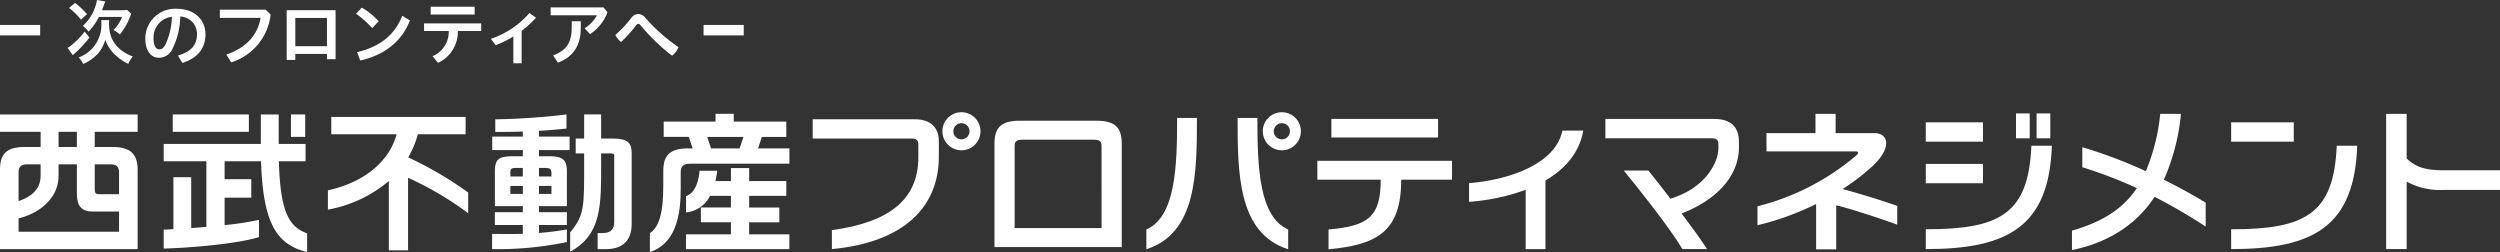 <svg xmlns="http://www.w3.org/2000/svg" xmlns:xlink="http://www.w3.org/1999/xlink" width="466.667" height="47.058" viewBox="0 0 466.667 47.058">
  <rect x="0" y="0" width="466.667" height="47.058" fill="#333333" stroke="none"/>
  <defs>
    <clipPath id="clip-path">
      <rect id="長方形_671" data-name="長方形 671" width="466.667" height="47.058" fill="#fff"/>
    </clipPath>
  </defs>
  <g id="グループ_229" data-name="グループ 229" transform="translate(0 0)">
    <g id="グループ_228" data-name="グループ 228" transform="translate(0 0)" clip-path="url(#clip-path)">
      <path id="パス_838" data-name="パス 838" d="M289.591,50.614V54.3c9.357-2.971,9.438-14.1,9.438-24.51h-3.694c0,9.155-.305,18.442-5.744,20.82" transform="translate(-75.604 -7.778)" fill="#fff"/>
      <path id="パス_839" data-name="パス 839" d="M316.335,29.794h-3.693c0,10.406.081,21.539,9.438,24.51v-3.69c-5.44-2.378-5.745-11.665-5.745-20.82" transform="translate(-81.622 -7.778)" fill="#fff"/>
      <path id="パス_840" data-name="パス 840" d="M322.561,28.35a3.553,3.553,0,1,0,3.553,3.551,3.552,3.552,0,0,0-3.553-3.551m0,5.06a1.508,1.508,0,1,1,1.511-1.509,1.507,1.507,0,0,1-1.511,1.509" transform="translate(-83.284 -7.401)" fill="#fff"/>
      <path id="パス_841" data-name="パス 841" d="M241.62,28.35a3.553,3.553,0,1,0,3.553,3.551,3.55,3.55,0,0,0-3.553-3.551m0,5.06a1.508,1.508,0,1,1,1.509-1.509,1.507,1.507,0,0,1-1.509,1.509" transform="translate(-62.153 -7.401)" fill="#fff"/>
      <path id="パス_842" data-name="パス 842" d="M224.265,30.122H205.3v3.605h18.438c.81,0,1.284.223,1.284,1.124V37.22c0,8.084-5.717,12.19-16.14,13.6v3.544c13.534-1.273,19.967-7.924,19.967-17.261V34.3c0-2.532-1.374-4.179-4.585-4.179" transform="translate(-53.598 -7.864)" fill="#fff"/>
      <rect id="長方形_661" data-name="長方形 661" width="19.916" height="3.471" transform="translate(248.523 22.195)" fill="#fff"/>
      <path id="パス_843" data-name="パス 843" d="M270.2,30.491H256c-3.309,0-4.779,1.074-4.779,4.244v19.35h23.756V34.735c0-3.17-1.468-4.244-4.78-4.244m1.013,20.045H254.987V35.189c0-.946.507-1.153,1.462-1.153h13.293c.958,0,1.467.208,1.467,1.153Z" transform="translate(-65.586 -7.96)" fill="#fff"/>
      <path id="パス_844" data-name="パス 844" d="M371.109,42.8V46.29a38.662,38.662,0,0,0,10.57-2.246V55.116h3.693V42.3c3.62-2.11,6.322-5.133,7.058-9.3h-3.907c-1.294,6.415-10.385,9.26-17.413,9.8" transform="translate(-96.885 -8.617)" fill="#fff"/>
      <path id="パス_845" data-name="パス 845" d="M332.786,44.143h11.827v.086c0,7.013-2.518,8.564-9.741,9.212v3.695c9.279-.844,13.56-3.452,13.569-12.993h9.482V40.622H332.786Z" transform="translate(-86.881 -10.605)" fill="#fff"/>
      <path id="パス_846" data-name="パス 846" d="M613.6,39.3c-2.855,0-5.135-.343-6.987-2.221V28.772h-3.826V54.01h3.826V41.417a13.175,13.175,0,0,0,7,1.547h10.428V39.3Z" transform="translate(-157.369 -7.512)" fill="#fff"/>
      <path id="パス_847" data-name="パス 847" d="M583.336,36.814c-.527,12.744-5.871,15.6-19.706,15.6V56.11c15.543,0,23.016-4.369,23.532-19.3Z" transform="translate(-147.147 -9.611)" fill="#fff"/>
      <rect id="長方形_662" data-name="長方形 662" width="11.688" height="3.609" transform="translate(416.483 22.836)" fill="#fff"/>
      <path id="パス_848" data-name="パス 848" d="M486.488,52.417V56.11c15.545,0,23.018-4.369,23.536-19.3H506.2c-.527,12.744-5.872,15.6-19.709,15.6" transform="translate(-127.008 -9.611)" fill="#fff"/>
      <rect id="長方形_663" data-name="長方形 663" width="10.672" height="3.609" transform="translate(359.48 22.836)" fill="#fff"/>
      <rect id="長方形_664" data-name="長方形 664" width="10.672" height="3.607" transform="translate(359.48 30.599)" fill="#fff"/>
      <rect id="長方形_665" data-name="長方形 665" width="2.559" height="4.643" transform="translate(376.321 21.173)" fill="#fff"/>
      <rect id="長方形_666" data-name="長方形 666" width="2.557" height="4.643" transform="translate(380.167 21.173)" fill="#fff"/>
      <path id="パス_849" data-name="パス 849" d="M548.376,45.346c-2.171-1.33-4.84-2.816-7.81-4.288a39.359,39.359,0,0,0,3.192-12.286h-3.868a37.053,37.053,0,0,1-2.682,10.693,91.743,91.743,0,0,0-11.859-4.478v3.744a82.105,82.105,0,0,1,10.176,3.9c-.012.017-.023.037-.035.054-2.325,3.422-5.809,6.092-12.075,7.881V54.19c8.053-1.626,12.794-5.893,15.383-9.878.013-.02.025-.044.038-.064a106.49,106.49,0,0,1,9.541,5.559Z" transform="translate(-136.648 -7.512)" fill="#fff"/>
      <path id="パス_850" data-name="パス 850" d="M430.478,35.35c0-.653-.007-1.119-.007-1.119,0-2.536-1.374-4.182-4.584-4.182H405.548v3.608h19.811c.811,0,1.287.223,1.287,1.12v.735c0,2.743-2.514,7.491-8.953,9.425-1.652-2.153-3.18-4.1-4.114-5.255h-4.6c2.932,3.573,8.5,10.569,10.952,14.661h4.6c-1.029-1.615-2.843-4.117-4.75-6.656,5.89-2.243,10.7-6.542,10.7-12.338" transform="translate(-105.877 -7.845)" fill="#fff"/>
      <path id="パス_851" data-name="パス 851" d="M470.068,45.954c-1.88-.7-6.822-2.252-10.206-3.154a41.049,41.049,0,0,0,5.154-3.882c4.209-3.674,3.49-6.556.775-6.556h-7.231v-3.59H454.8v3.59h-9.143v3.413h16.763c.361,0,.473.363.088.673a45.575,45.575,0,0,1-18.529,9.57v3.537a51.7,51.7,0,0,0,10.939-3.961V54.06h3.755V45.839c1.893.389,8.892,2.656,11.389,3.619Z" transform="translate(-115.911 -7.512)" fill="#fff"/>
      <rect id="長方形_667" data-name="長方形 667" width="14.208" height="3.241" transform="translate(32.244 21.364)" fill="#fff"/>
      <path id="パス_852" data-name="パス 852" d="M62.856,37.656h4.978V34.415H62.817v-5.5h-3.33v5.5H41.356v3.241h7.969V49.895c-.963.082-1.918.161-2.834.228V40.629H43.163v9.7c-.68.039-1.289.066-1.807.085v3.529c4.909-.112,13.978-.909,17.788-2.148V48.586a55.248,55.248,0,0,1-6.42.982V44.445H57.7V41H52.724V37.656H59.53c.35,11.668,2.947,15.555,8.6,16.95V51.118c-3.37-1.25-5.016-3.931-5.274-13.462" transform="translate(-10.797 -7.548)" fill="#fff"/>
      <path id="パス_853" data-name="パス 853" d="M0,32.153H7.581v2.83H4.647C1,34.983,0,36.455,0,39.261V54.047H25.691V39.261c0-2.806-1.183-4.278-4.646-4.278H17.683v-2.83h8.009V28.912H0Zm5.116,6.068H7.581V40.4c0,2.813-2.338,4.114-4.114,4.68V39.734c0-1.053.443-1.513,1.649-1.513M3.467,50.8V48.32c4.309-1.086,7.465-4.041,7.465-7.941V38.221h3.418v5.543c0,2.2.869,3.272,2.936,3.272h4.937V50.8ZM20.573,38.221c1.207,0,1.65.46,1.65,1.513V43.8H18.79c-.881,0-1.107-.052-1.107-1.013V38.221Zm-6.223-3.238H10.932V32.152h3.418Z" transform="translate(0 -7.548)" fill="#fff"/>
      <rect id="長方形_668" data-name="長方形 668" width="2.664" height="4.184" transform="translate(54.312 21.364)" fill="#fff"/>
      <path id="パス_854" data-name="パス 854" d="M185.086,52.581h5.631V49.818h-5.631V47.643h6.933V44.879h-6.933V42.455h-3.4v2.424h-2.9c.15-.66.259-1.313.346-1.923h-3.3c-.241,2.328-.912,4.166-2.529,4.737V50.74a5.658,5.658,0,0,0,4.491-3.1h3.887v2.175h-5.608v2.764h5.608V54.82h-8.39v2.763h19.3V54.82h-7.51Z" transform="translate(-45.242 -11.084)" fill="#fff"/>
      <path id="パス_855" data-name="パス 855" d="M184.36,35.206l.717-2.147h4.561V30.2h-9.807V28.741h-3.4V30.2h-9.681v2.857h4.688l.718,2.147h-.834c-3.646,0-4.647,1.473-4.647,4.278,0,.726,0,.891,0,1.517,0,3.647,0,8.405-2.5,10.029v3.531c6.169-2.037,5.751-10.033,5.751-13.561,0-.468,0-.878,0-1.368,0-1.054.5-1.57,1.708-1.57h18.583V35.206Zm-9.485-2.147h6.766l-.721,2.147h-5.326Z" transform="translate(-42.861 -7.503)" fill="#fff"/>
      <path id="パス_856" data-name="パス 856" d="M152.06,33.408h-2.246v-4.5h-3.169v4.5h-1.577v2.78h1.577v1.723c0,8.221.085,9.776-2.61,13.013v3.611c5.984-3.251,5.778-8.92,5.778-16.624V36.188h1.864c.539,0,.582.174.582.443V48.943c0,1.408-.656,2.108-2.149,2.108h-.947v3h1.57c3.29,0,4.783-1.813,4.783-4.711v-13.2c0-1.891-.731-2.73-3.456-2.73" transform="translate(-37.603 -7.548)" fill="#fff"/>
      <path id="パス_857" data-name="パス 857" d="M133.062,31.97c1.668-.1,3.344-.235,5.137-.426V28.912a126.185,126.185,0,0,1-13.293.91v2.356c1.832,0,3.513-.021,5.139-.072v.937h-5.709v2.514h5.709v1.158H128.28c-2.953,0-3.446.695-3.446,2.971v6.341h5.212V47.16h-5.215v2.388h5.215v1.646c-2.123.062-4.012.021-5.733.021v2.832a62.531,62.531,0,0,0,13.961-1.318V50.375c-1.879.33-3.607.534-5.212.66V49.548h5.212V47.16h-5.212V46.026h5.212V39.686c0-2.276-.639-2.971-3.448-2.971h-1.765V35.557h5.713V33.043h-5.713Zm-4.1,6.924h1.087v1.6h-2.329v-.678c0-.854.264-.92,1.242-.92m-1.242,3.357h2.329v1.5h-2.329Zm5.345,0h2.325v1.5h-2.325Zm.905-3.357c.981,0,1.42.066,1.42.92v.678h-2.325v-1.6Z" transform="translate(-32.454 -7.548)" fill="#fff"/>
      <path id="パス_858" data-name="パス 858" d="M109.018,43.651a67.691,67.691,0,0,0-11.19-6.559,18.192,18.192,0,0,0,1.8-4.317h8.91v-3.24H83.464v3.24H95.653c-1.117,4.327-5.169,8.782-12.822,10.465v3.6A24.236,24.236,0,0,0,94.206,41.5V54.444H97.8V40.9a59.554,59.554,0,0,1,11.218,6.62Z" transform="translate(-21.625 -7.711)" fill="#fff"/>
      <path id="パス_859" data-name="パス 859" d="M21.16,7.012a22.231,22.231,0,0,1-2.687,2.9,3.256,3.256,0,0,0-.426.4l-.985-1.371a5.408,5.408,0,0,0,1.131-.851,12.655,12.655,0,0,0,2.062-2.209ZM18.458.545a15.919,15.919,0,0,1,2.235,2.089L19.576,3.686a11.645,11.645,0,0,0-2.236-2.2Zm6.4,3.207a2.375,2.375,0,0,0-.053.559,7.866,7.866,0,0,0,.412,2.608,5.864,5.864,0,0,0,1.81,2.408,8.485,8.485,0,0,0,2.195,1.211,7.175,7.175,0,0,0-.824,1.384,9.881,9.881,0,0,1-2.621-1.85A6.665,6.665,0,0,1,24.113,7.4a6.752,6.752,0,0,1-1.344,2.569,8.328,8.328,0,0,1-2.794,1.983,4.515,4.515,0,0,0-.824-1.224,6.948,6.948,0,0,0,2.488-1.637,6.675,6.675,0,0,0,1.742-4.75,4.771,4.771,0,0,0-.039-.585Zm2.062-1.836a9.237,9.237,0,0,0,1.264-.067l.785.745c-.106.213-.133.306-.293.679a11.73,11.73,0,0,1-1.85,3.153,5.874,5.874,0,0,0-1.2-.825,6.728,6.728,0,0,0,1.611-2.435H22.916a11.446,11.446,0,0,1-1.93,2.741,4.784,4.784,0,0,0-1.078-1.065A8.464,8.464,0,0,0,22.556,0l1.57.279a8.282,8.282,0,0,0-.4,1.011c-.079.213-.132.36-.239.626Z" transform="translate(-4.454 0)" fill="#fff"/>
      <path id="パス_860" data-name="パス 860" d="M42.793,10.958c2.489-.743,3.558-1.994,3.558-3.962a3.239,3.239,0,0,0-3.128-3.337,13.683,13.683,0,0,1-1.368,5.866,2.785,2.785,0,0,1-2.594,1.838c-1.434,0-2.554-1.173-2.554-3.637a5.556,5.556,0,0,1,5.931-5.5c3.284,0,5.3,2.073,5.3,4.784s-1.59,4.445-4.314,5.318ZM41.672,3.711a3.878,3.878,0,0,0-3.428,4c0,1.629.573,2.085,1.057,2.085.417,0,.768-.169,1.146-.873a12.777,12.777,0,0,0,1.225-5.214" transform="translate(-9.583 -0.581)" fill="#fff"/>
      <path id="パス_861" data-name="パス 861" d="M65.019,3.349a10.57,10.57,0,0,1-7.358,8.928l-.918-1.45c3.565-1.21,5.841-3.539,6.4-6.853H55.532V2.445H64.1Z" transform="translate(-14.498 -0.638)" fill="#fff"/>
      <path id="パス_862" data-name="パス 862" d="M74.032,10.74v1.118H72.423V2.57h9.128v9.155H79.94V10.74ZM79.94,4.021H74.032V9.29H79.94Z" transform="translate(-18.907 -0.671)" fill="#fff"/>
      <path id="パス_863" data-name="パス 863" d="M91.014,1.922a12.836,12.836,0,0,1,3.154,2.554L92.957,5.754a18.388,18.388,0,0,0-3.007-2.7Zm-.865,8.316c4.231-1,7.039-3.22,8.422-6.8L100,4.317c-1.544,4.045-4.91,6.507-9.274,7.478Z" transform="translate(-23.483 -0.502)" fill="#fff"/>
      <path id="パス_864" data-name="パス 864" d="M107.124,4.807h10.67V6.23h-4.365a6.386,6.386,0,0,1-3.684,5.947l-1.038-1.251a4.871,4.871,0,0,0,3.02-4.7h-4.6Zm1.237-3.1h8.21V3.157h-8.21Z" transform="translate(-27.967 -0.445)" fill="#fff"/>
      <path id="パス_865" data-name="パス 865" d="M129.744,12.671H128.2v-5a19.586,19.586,0,0,1-3.313,1.623l-.879-1.184a16.539,16.539,0,0,0,7.2-4.817l1.224.879a19.484,19.484,0,0,1-2.687,2.448Z" transform="translate(-32.375 -0.859)" fill="#fff"/>
      <path id="パス_866" data-name="パス 866" d="M149.717,2.8a8.513,8.513,0,0,1-3.259,4.058l-1-1.091a6.6,6.6,0,0,0,2.289-2.435H139.1V1.868h9.873Zm-4.989,1.663V5.58c0,3.406-1.331,5.456-4.271,6.613l-.892-1.37c2.542-.958,3.474-2.382,3.474-5.309V4.462Z" transform="translate(-36.315 -0.488)" fill="#fff"/>
      <path id="パス_867" data-name="パス 867" d="M158.4,4.3a1.691,1.691,0,0,1,1.331-.758,1.715,1.715,0,0,1,1.29.678,32.908,32.908,0,0,0,6.214,5.509,3.779,3.779,0,0,1-1.2,1.6,36.619,36.619,0,0,1-5.894-5.707.526.526,0,0,0-.4-.239.566.566,0,0,0-.412.253,25.446,25.446,0,0,1-2.82,3.14,4.664,4.664,0,0,1-1.065-1.318A22.805,22.805,0,0,0,158.4,4.3" transform="translate(-40.582 -0.925)" fill="#fff"/>
      <rect id="長方形_669" data-name="長方形 669" width="7.499" height="1.951" transform="translate(0 4.654)" fill="#fff"/>
      <rect id="長方形_670" data-name="長方形 670" width="7.499" height="1.951" transform="translate(131.332 4.654)" fill="#fff"/>
    </g>
  </g>
</svg>
